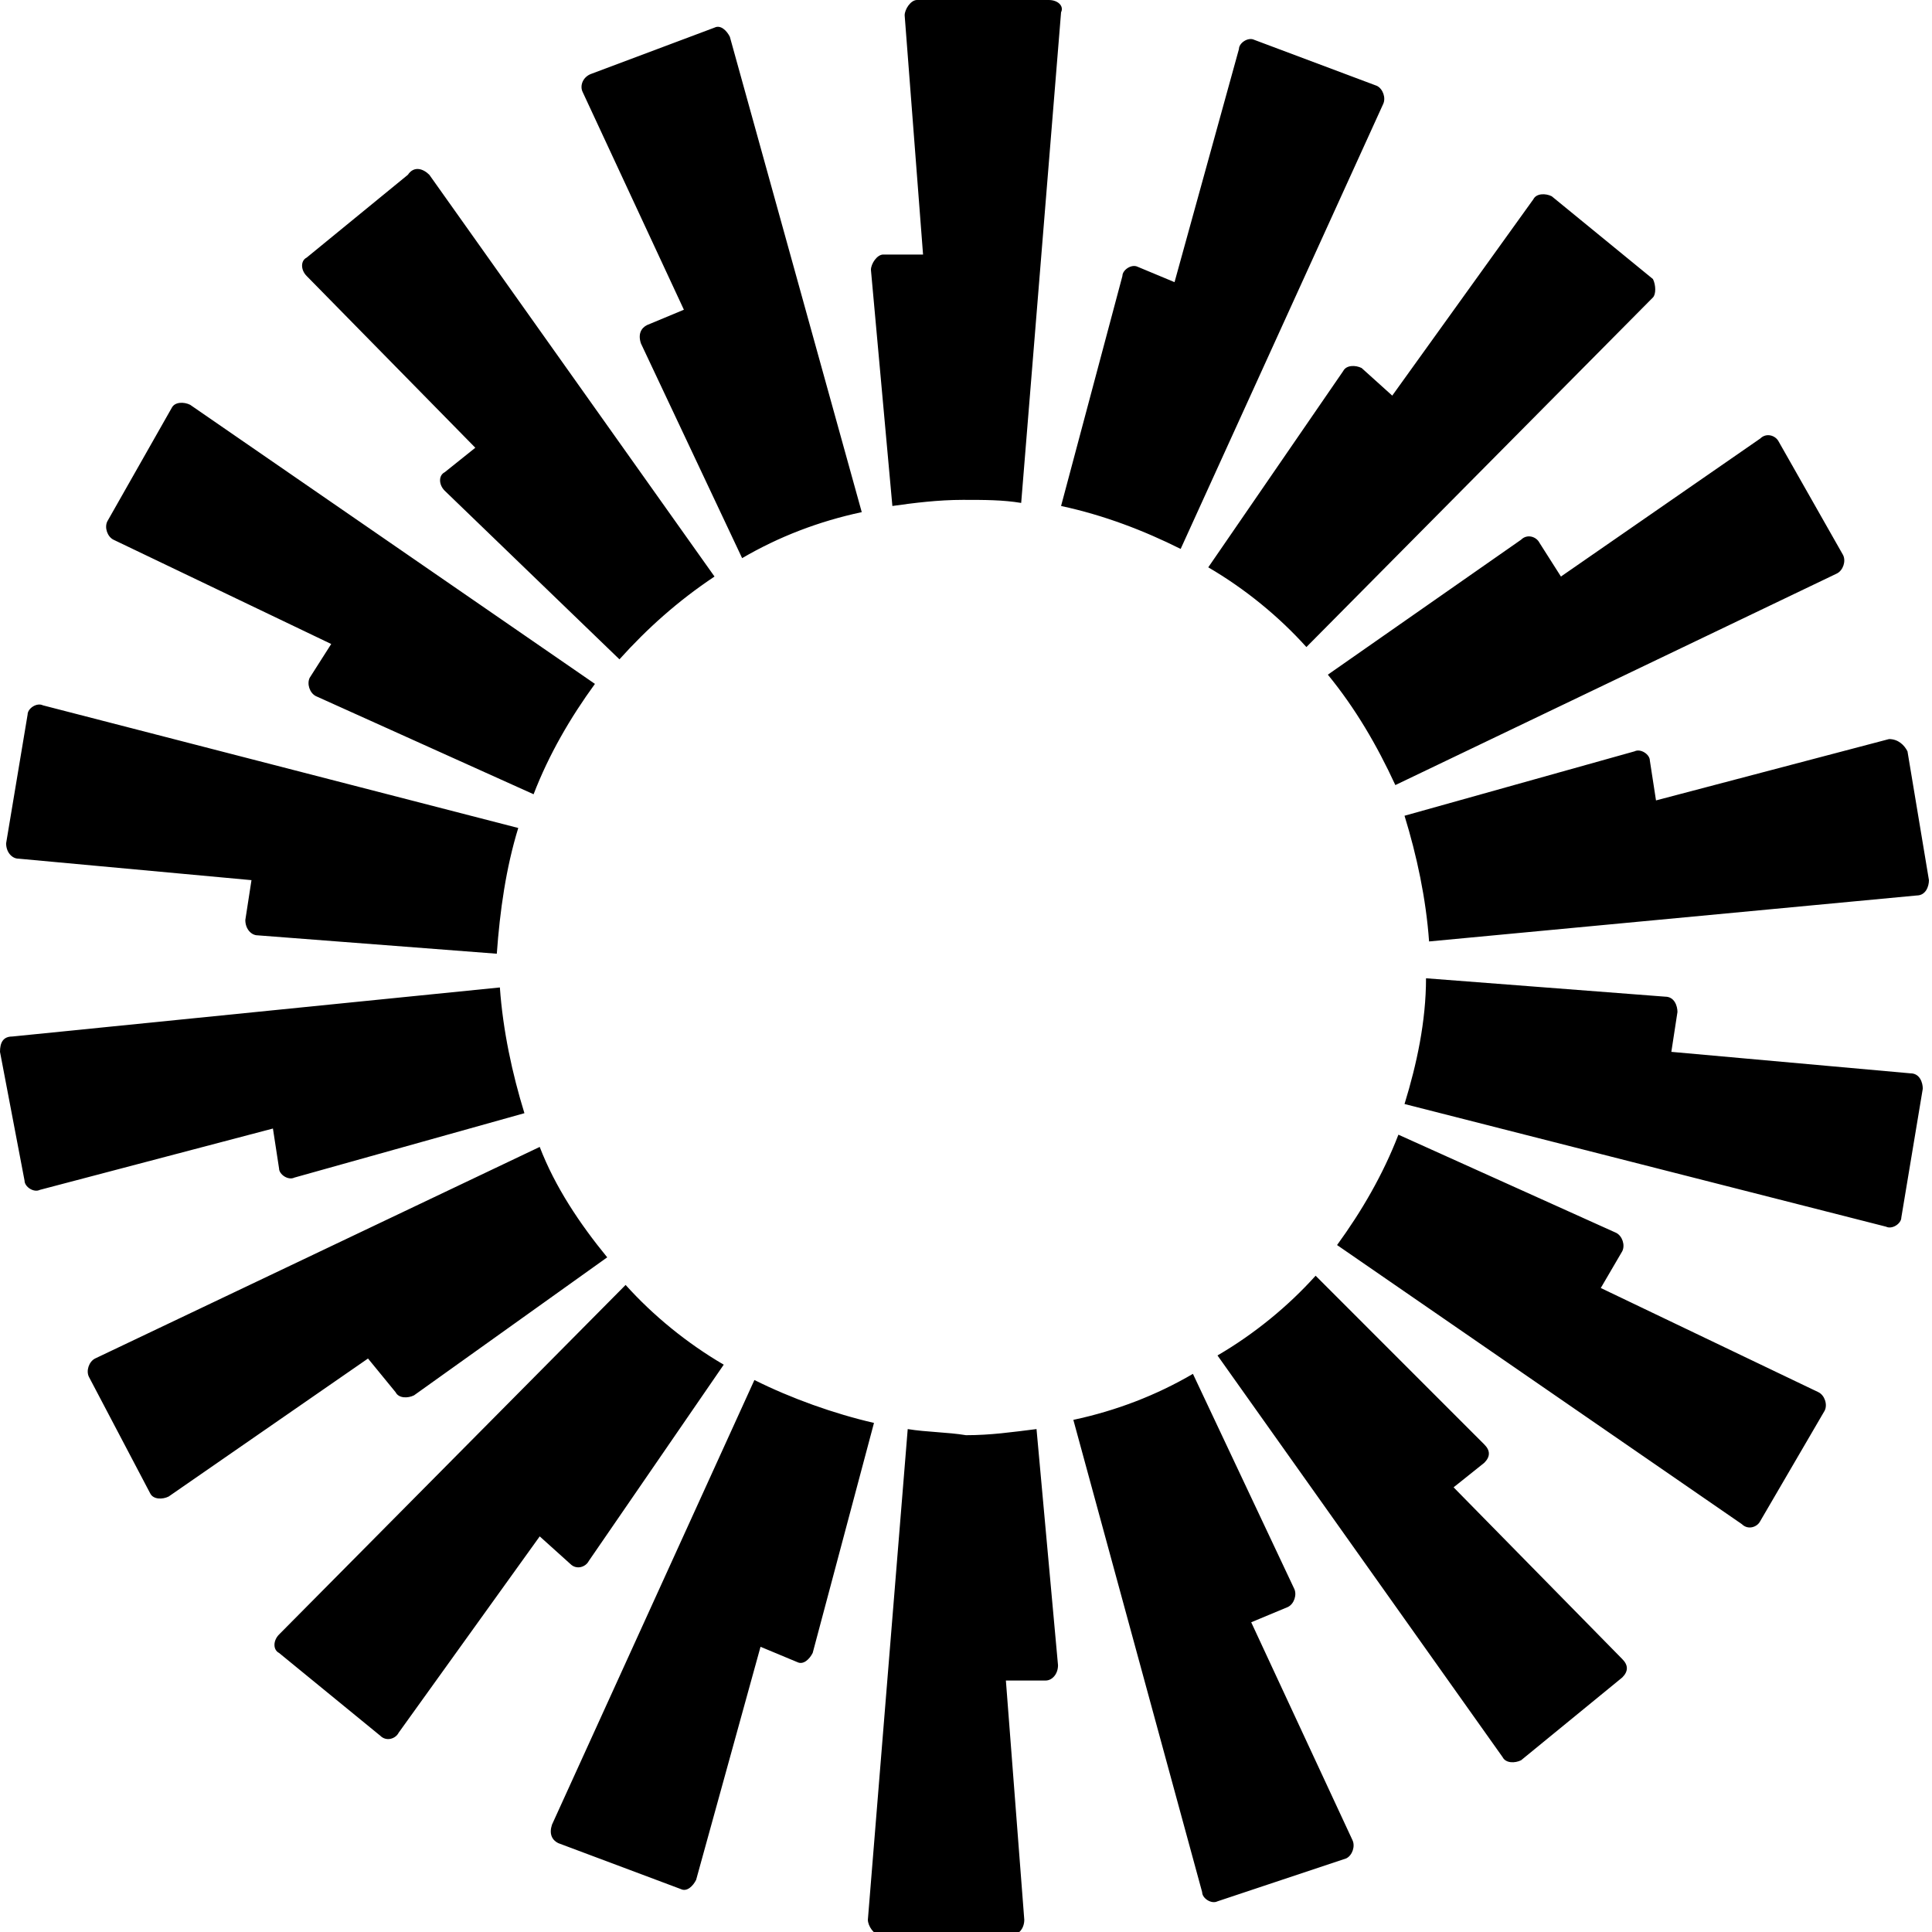 <svg width="48" height="48" viewBox="0 0 48 48" fill="none" xmlns="http://www.w3.org/2000/svg">
<g id="okta_symbol.svg" clip-path="url(#clip0_1712_17786)">
<g id="Group">
<path id="Vector" fill-rule="evenodd" clip-rule="evenodd" d="M26.362 0.305L25.371 12.495C24.914 12.419 24.457 12.419 23.924 12.419C23.314 12.419 22.705 12.495 22.171 12.571L21.638 6.705C21.638 6.552 21.791 6.324 21.943 6.324H22.933L22.476 0.381C22.476 0.229 22.629 0 22.781 0H26.057C26.286 0 26.438 0.152 26.362 0.305ZM18.133 0.914C18.057 0.762 17.905 0.61 17.752 0.686L14.705 1.829C14.476 1.905 14.4 2.133 14.476 2.286L16.991 7.695L16.076 8.076C15.924 8.152 15.848 8.305 15.924 8.533L18.438 13.867C19.352 13.333 20.343 12.952 21.41 12.724L18.133 0.914ZM10.667 4.343L17.752 14.324C16.838 14.933 16.076 15.619 15.39 16.381L11.048 12.191C10.895 12.038 10.895 11.809 11.048 11.733L11.809 11.124L7.619 6.857C7.467 6.705 7.467 6.476 7.619 6.4L10.133 4.343C10.286 4.114 10.514 4.19 10.667 4.343ZM4.724 10.057C4.571 9.981 4.343 9.981 4.267 10.133L2.667 12.952C2.59 13.105 2.667 13.333 2.819 13.409L8.229 16L7.695 16.838C7.619 16.991 7.695 17.219 7.848 17.295L13.257 19.733C13.638 18.743 14.171 17.829 14.781 16.991L4.724 10.057ZM0.686 17.752C0.686 17.6 0.914 17.448 1.067 17.524L12.876 20.571C12.571 21.562 12.419 22.629 12.343 23.695L6.4 23.238C6.248 23.238 6.095 23.086 6.095 22.857L6.248 21.867L0.457 21.333C0.305 21.333 0.152 21.181 0.152 20.952L0.686 17.752ZM0.305 25.752C0.076 25.752 0 25.905 0 26.133L0.61 29.333C0.61 29.486 0.838 29.638 0.99 29.562L6.781 28.038L6.933 29.029C6.933 29.181 7.162 29.333 7.314 29.257L13.029 27.657C12.724 26.667 12.495 25.6 12.419 24.533L0.305 25.752ZM2.21 34.209C2.133 34.057 2.21 33.829 2.362 33.752L13.409 28.495C13.79 29.486 14.4 30.4 15.086 31.238L10.286 34.667C10.133 34.743 9.905 34.743 9.829 34.59L9.143 33.752L4.19 37.181C4.038 37.257 3.81 37.257 3.733 37.105L2.21 34.209ZM15.543 31.924L6.933 40.609C6.781 40.762 6.781 40.99 6.933 41.067L9.448 43.124C9.6 43.276 9.829 43.2 9.905 43.048L13.409 38.171L14.171 38.857C14.324 39.01 14.552 38.933 14.629 38.781L17.981 33.905C17.067 33.371 16.229 32.686 15.543 31.924ZM13.867 45.791C13.714 45.714 13.638 45.562 13.714 45.333L18.743 34.286C19.657 34.743 20.724 35.124 21.714 35.352L20.191 41.067C20.114 41.219 19.962 41.371 19.809 41.295L18.895 40.914L17.295 46.705C17.219 46.857 17.067 47.01 16.914 46.933L13.867 45.791ZM22.552 35.505L21.562 47.695C21.562 47.848 21.714 48.076 21.867 48.076H25.143C25.295 48.076 25.448 47.924 25.448 47.695L24.991 41.752H25.981C26.133 41.752 26.286 41.6 26.286 41.371L25.752 35.505C25.143 35.581 24.61 35.657 24 35.657C23.543 35.581 23.009 35.581 22.552 35.505ZM34.362 2.59C34.438 2.438 34.362 2.21 34.209 2.133L31.162 0.99C31.009 0.914 30.781 1.067 30.781 1.219L29.181 7.01L28.267 6.629C28.114 6.552 27.886 6.705 27.886 6.857L26.362 12.571C27.429 12.8 28.419 13.181 29.333 13.638L34.362 2.59ZM41.067 7.39L32.457 16.076C31.771 15.314 30.933 14.629 30.019 14.095L33.371 9.219C33.448 9.067 33.676 9.067 33.829 9.143L34.59 9.829L38.095 4.952C38.171 4.8 38.4 4.8 38.552 4.876L41.067 6.933C41.143 7.086 41.143 7.314 41.067 7.39ZM45.638 14.248C45.791 14.171 45.867 13.943 45.791 13.79L44.191 10.971C44.114 10.819 43.886 10.743 43.733 10.895L38.781 14.324L38.248 13.486C38.171 13.333 37.943 13.257 37.791 13.409L32.99 16.762C33.676 17.6 34.209 18.514 34.667 19.505L45.638 14.248ZM47.391 18.667L47.924 21.867C47.924 22.019 47.848 22.248 47.619 22.248L35.505 23.39C35.429 22.324 35.2 21.257 34.895 20.267L40.609 18.667C40.762 18.59 40.99 18.743 40.99 18.895L41.143 19.886L46.933 18.362C47.162 18.362 47.314 18.514 47.391 18.667ZM46.857 30.476C47.01 30.552 47.238 30.4 47.238 30.248L47.771 27.048C47.771 26.895 47.695 26.667 47.467 26.667L41.524 26.133L41.676 25.143C41.676 24.991 41.6 24.762 41.371 24.762L35.429 24.305C35.429 25.371 35.2 26.438 34.895 27.429L46.857 30.476ZM43.733 37.791C43.657 37.943 43.429 38.019 43.276 37.867L33.219 30.933C33.829 30.095 34.362 29.181 34.743 28.191L40.152 30.629C40.305 30.705 40.381 30.933 40.305 31.086L39.771 32L45.181 34.59C45.333 34.667 45.41 34.895 45.333 35.048L43.733 37.791ZM30.248 33.676L37.333 43.657C37.41 43.809 37.638 43.809 37.791 43.733L40.305 41.676C40.457 41.524 40.457 41.371 40.305 41.219L36.114 36.952L36.876 36.343C37.029 36.191 37.029 36.038 36.876 35.886L32.686 31.695C32 32.457 31.162 33.143 30.248 33.676ZM30.248 47.238C30.095 47.314 29.867 47.162 29.867 47.01L26.667 35.276C27.733 35.048 28.724 34.667 29.638 34.133L32.152 39.467C32.229 39.619 32.152 39.848 32 39.924L31.086 40.305L33.6 45.714C33.676 45.867 33.6 46.095 33.448 46.171L30.248 47.238Z" fill="black"/>
</g>
</g>
<defs>
<clipPath id="clip0_1712_17786">
<rect width="48" height="48" fill="white"/>
</clipPath>
</defs>
</svg>
